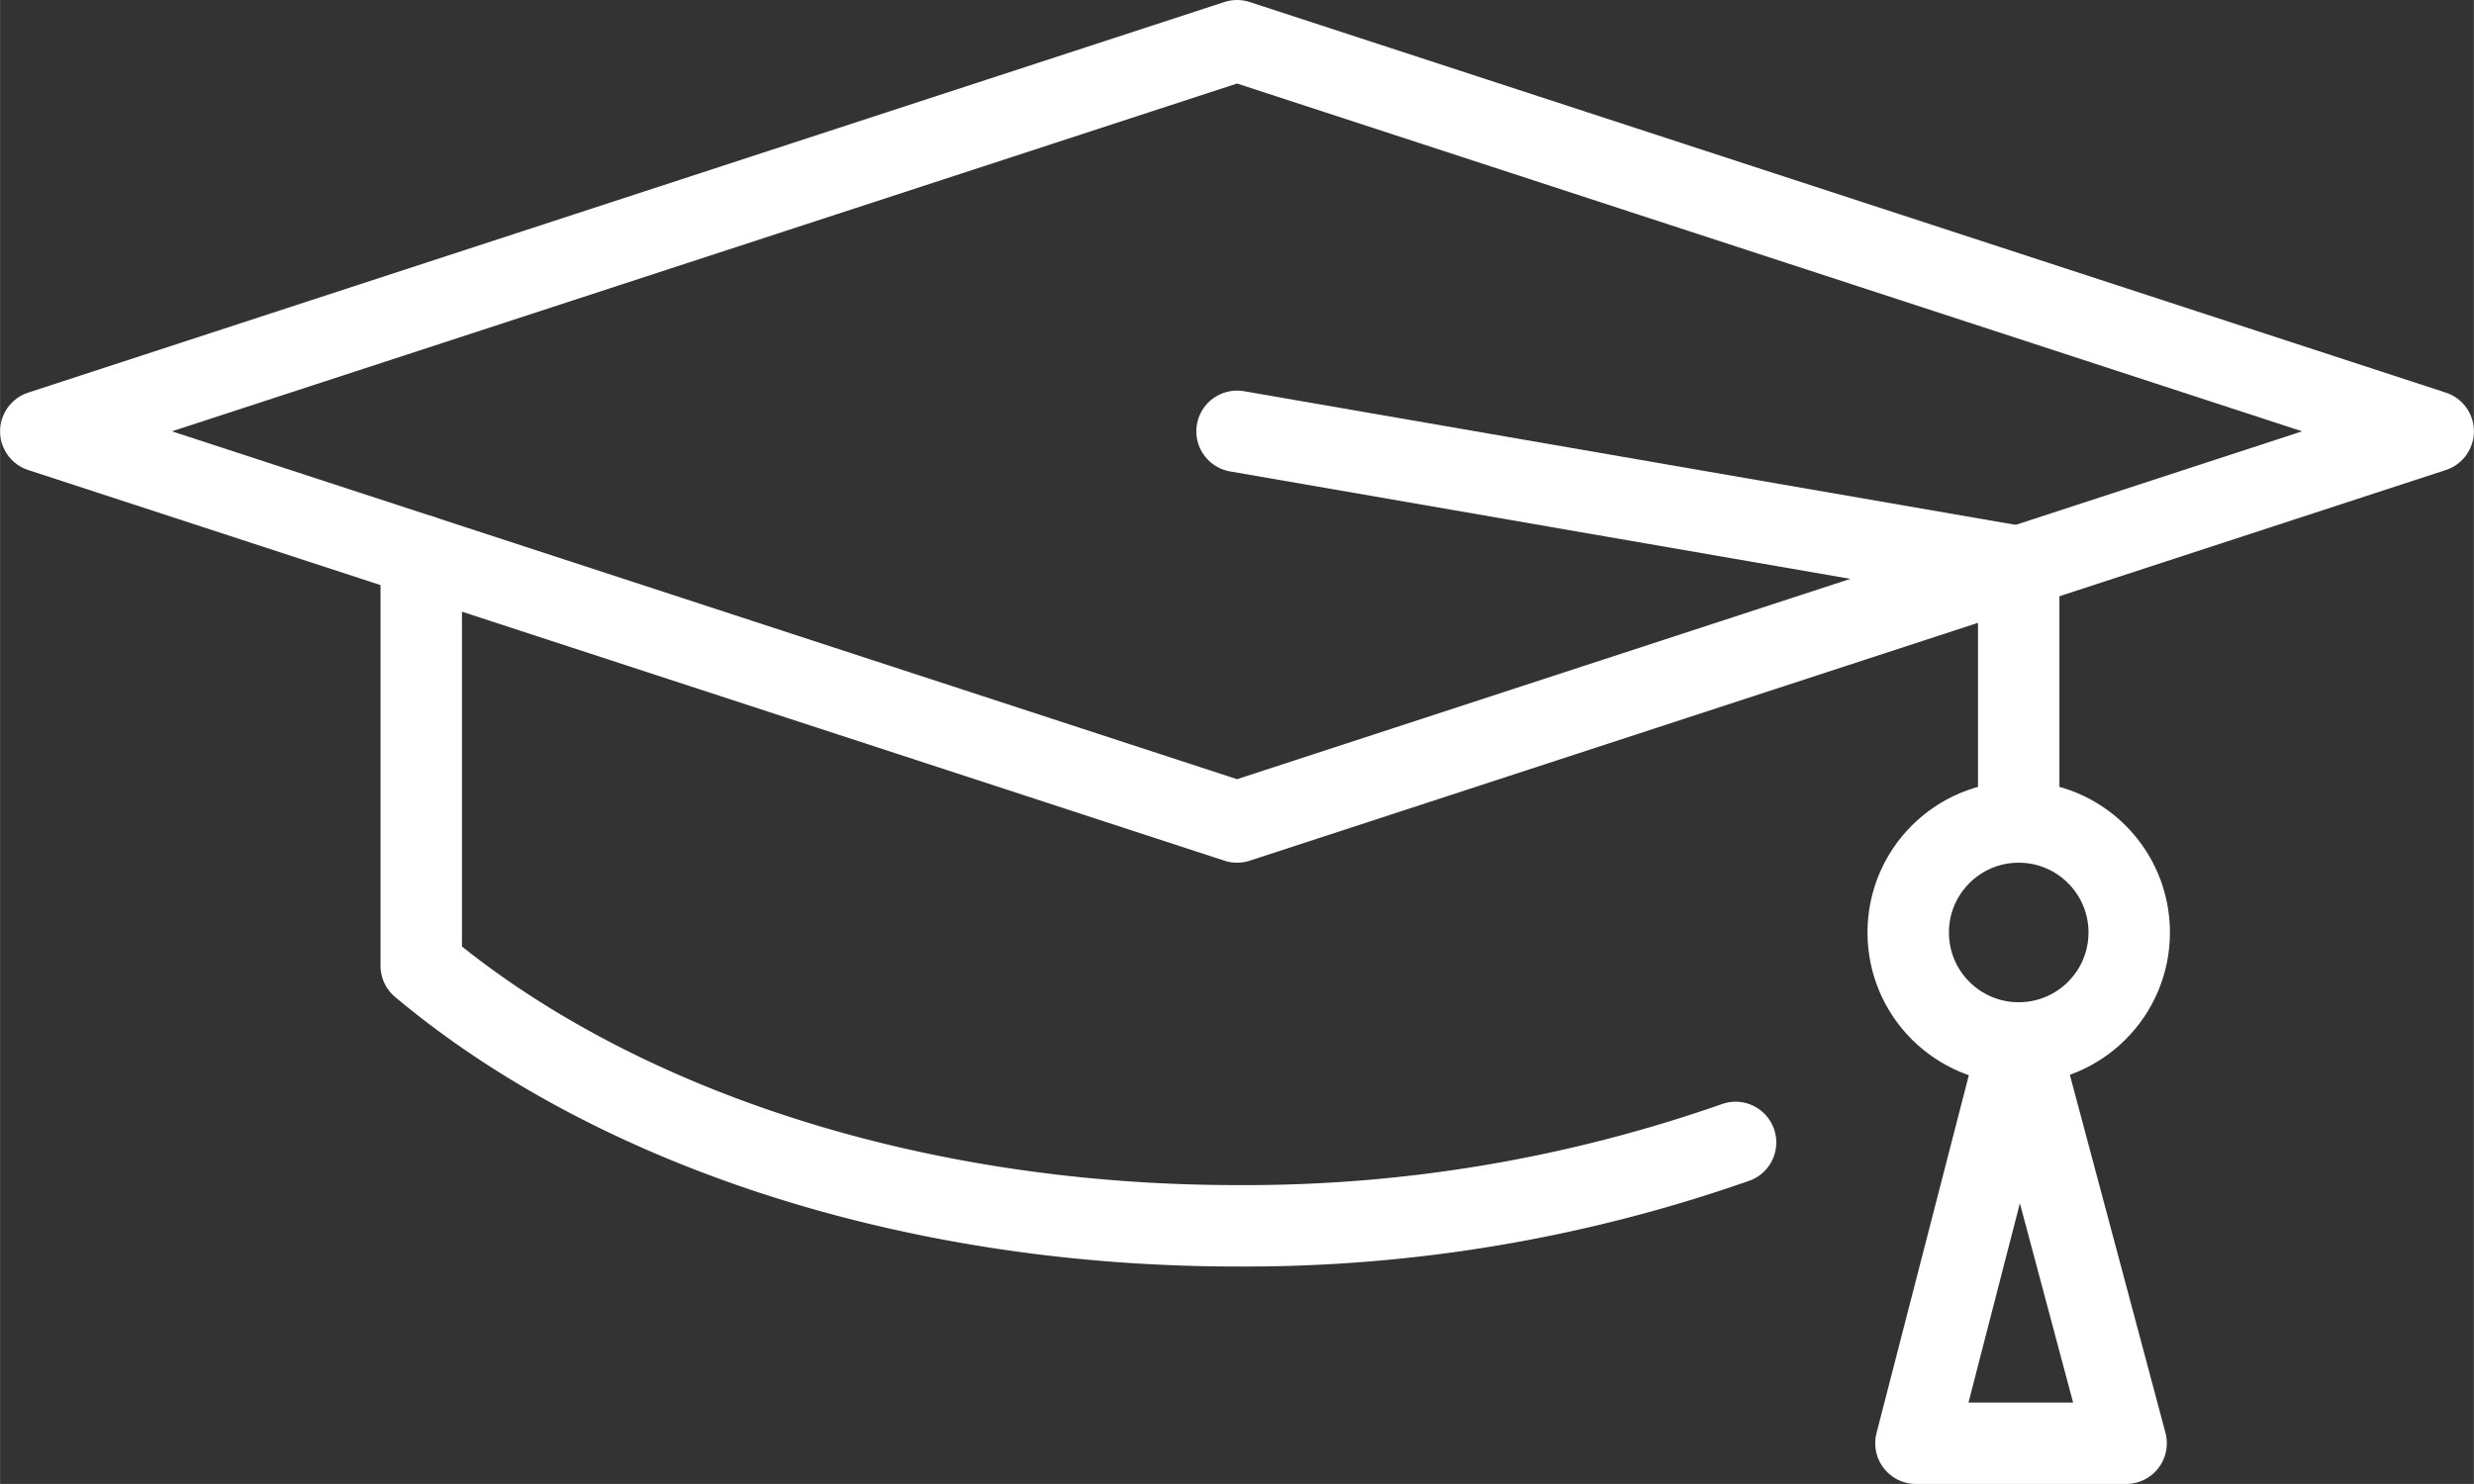 <svg xmlns="http://www.w3.org/2000/svg" width="107.17mm" height="64.3mm" viewBox="0 0 303.79 182.28"><rect x="0" y="0" width="303.79" height="182.28" fill="#333333" stroke="none"/><defs><style>.cls-1{fill:none;stroke:#fff;stroke-linecap:round;stroke-linejoin:round;stroke-width:10px;}</style></defs><title>government-education-icon-white</title><g id="Layer_2" data-name="Layer 2"><g id="Layer_1-2" data-name="Layer 1"><polygon class="cls-1" points="151.9 100.97 5 52.98 151.9 5 298.79 52.98 151.9 100.97"/><path class="cls-1" d="M213.12,140.33a182,182,0,0,1-61.22,10.24c-40.75,0-77-12.51-100.18-31.94V68.24"/><polyline class="cls-1" points="151.9 52.98 247.89 69.61 247.89 100.97"/><circle class="cls-1" cx="247.89" cy="114.54" r="13.57"/><polygon class="cls-1" points="247.95 128.11 235.27 177.28 261.08 177.28 247.95 128.11"/></g></g></svg>